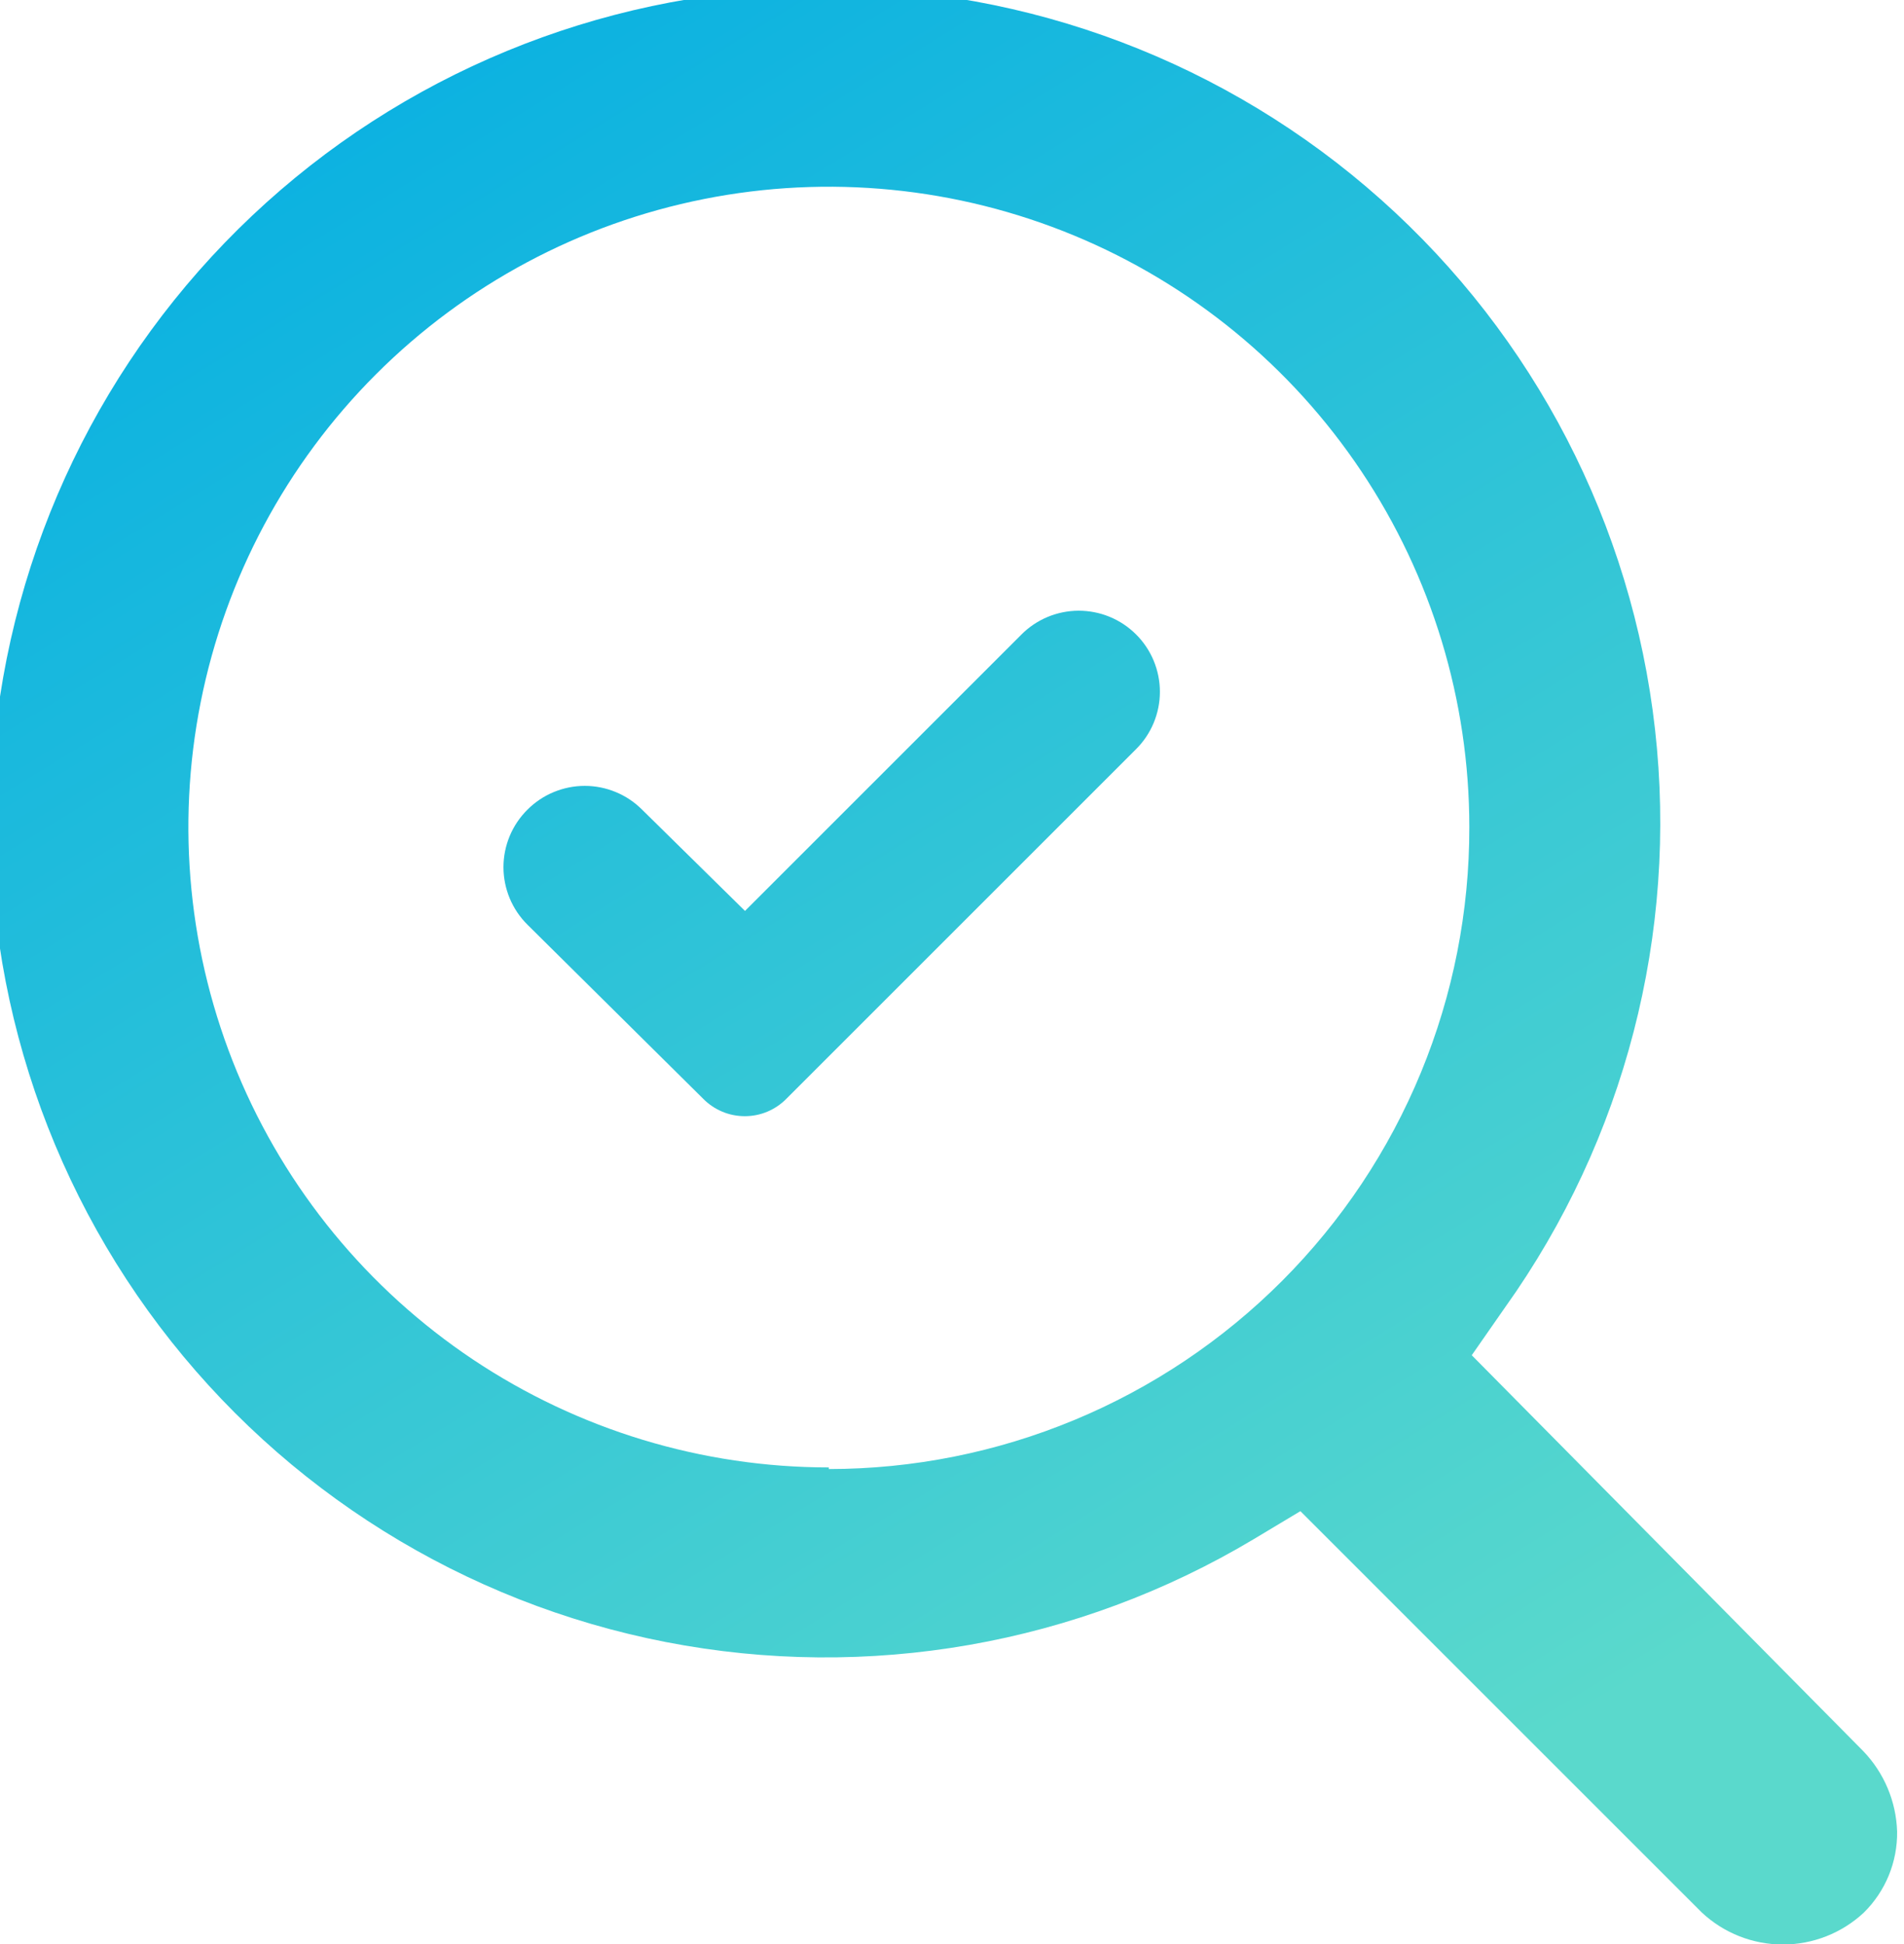<svg width="47" height="48" viewBox="0 0 47 48" fill="none" xmlns="http://www.w3.org/2000/svg">
<path fill-rule="evenodd" clip-rule="evenodd" d="M36.33 33.46L45.99 43.23C46.507 43.766 46.807 44.475 46.83 45.22C46.835 45.591 46.765 45.96 46.624 46.304C46.483 46.647 46.274 46.959 46.01 47.22C45.467 47.727 44.752 48.009 44.01 48.009C43.267 48.009 42.553 47.727 42.01 47.22L32.1 37.31L30.95 38C26.592 40.606 21.425 41.511 16.44 40.542C11.455 39.573 7.004 36.797 3.939 32.748C0.875 28.699 -0.587 23.662 -0.165 18.601C0.256 13.54 2.53 8.814 6.222 5.327C9.914 1.84 14.763 -0.161 19.839 -0.292C24.916 -0.424 29.862 1.323 33.729 4.614C37.597 7.904 40.113 12.507 40.796 17.539C41.479 22.571 40.28 27.677 37.43 31.88L36.33 33.46ZM11.676 33.566C14.276 35.303 17.333 36.23 20.46 36.23V36.27C22.539 36.269 24.598 35.858 26.518 35.06C28.438 34.263 30.182 33.094 31.651 31.622C33.119 30.15 34.283 28.403 35.075 26.481C35.868 24.559 36.274 22.499 36.27 20.42C36.27 17.293 35.343 14.236 33.605 11.636C31.868 9.036 29.399 7.01 26.51 5.813C23.621 4.617 20.442 4.304 17.376 4.914C14.309 5.524 11.492 7.03 9.281 9.241C7.07 11.452 5.564 14.269 4.954 17.336C4.344 20.402 4.657 23.581 5.853 26.47C7.05 29.359 9.076 31.828 11.676 33.566ZM18.39 22.49L25.21 15.67C25.395 15.483 25.615 15.335 25.858 15.233C26.1 15.132 26.36 15.079 26.623 15.078C26.886 15.078 27.146 15.128 27.389 15.228C27.633 15.328 27.854 15.475 28.04 15.66C28.228 15.846 28.376 16.067 28.478 16.311C28.579 16.555 28.632 16.816 28.632 17.08C28.632 17.344 28.579 17.605 28.478 17.849C28.376 18.093 28.228 18.314 28.04 18.5L19.41 27.13C19.276 27.266 19.116 27.373 18.941 27.447C18.765 27.521 18.576 27.558 18.385 27.558C18.194 27.558 18.006 27.521 17.83 27.447C17.654 27.373 17.494 27.266 17.36 27.13L13.02 22.83C12.833 22.644 12.684 22.423 12.582 22.179C12.481 21.935 12.428 21.674 12.428 21.41C12.428 21.146 12.481 20.884 12.582 20.641C12.684 20.397 12.833 20.176 13.02 19.99C13.206 19.804 13.426 19.656 13.669 19.556C13.912 19.455 14.172 19.403 14.435 19.403C14.698 19.403 14.958 19.455 15.201 19.556C15.444 19.656 15.664 19.804 15.85 19.99L18.39 22.49Z" fill="url(#paint0_linear)"/>
<defs>
<linearGradient id="paint0_linear" x1="46.412" y1="48.009" x2="12.039" y2="-7.853" gradientUnits="userSpaceOnUse">
<stop offset="0.13" stop-color="#5AD9CC"/>
<stop offset="1" stop-color="#00ACE4"/>
</linearGradient>
</defs>
</svg>
